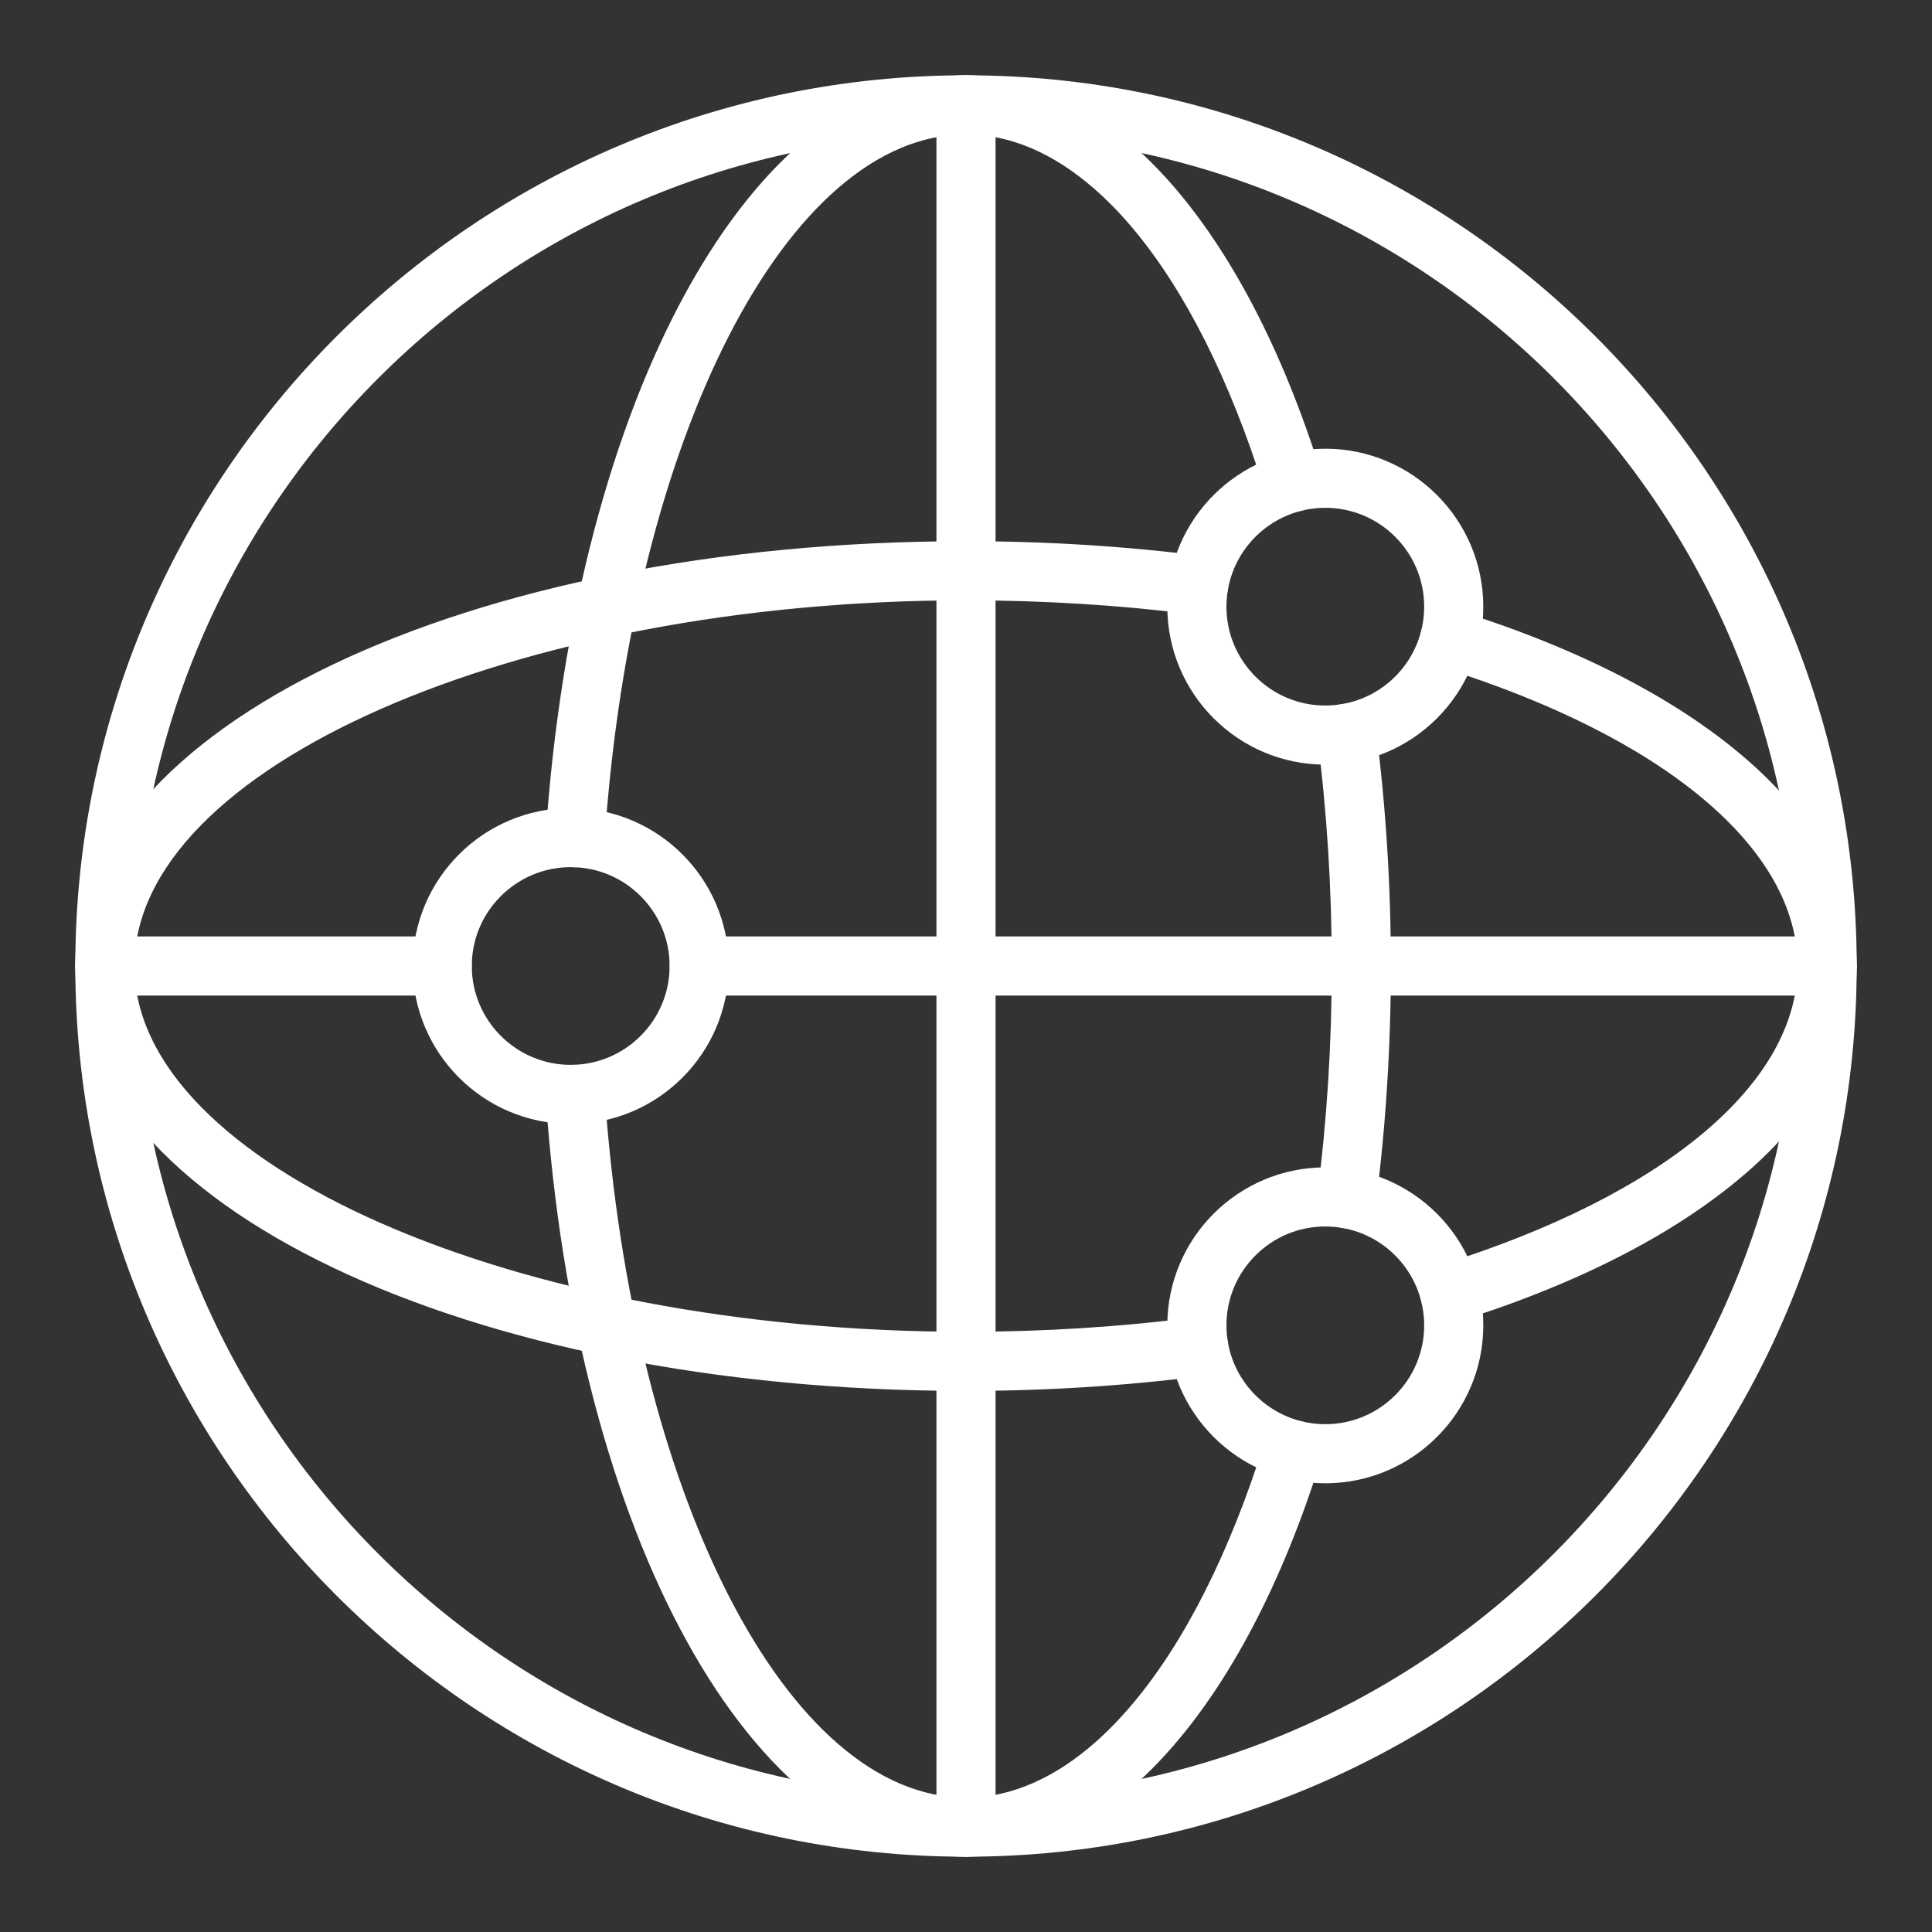 <svg xml:space="preserve" viewBox="0 0 150 150" height="150px" width="150px" y="0px" x="0px" xmlns:xlink="http://www.w3.org/1999/xlink" xmlns="http://www.w3.org/2000/svg" id="Layer_1" version="1.1">
<rect x="0" y="0" width="150" height="150" fill="#333333" stroke="none"/>
<g>
	<defs>
		<rect height="150" width="150" id="SVGID_1_"></rect>
	</defs>
	<clipPath id="SVGID_2_">
		<use overflow="visible" xlink:href="#SVGID_1_"></use>
	</clipPath>
	<path d="M75,144.154c-38.132,0-69.154-31.022-69.154-69.154S36.868,5.846,75,5.846
		S144.154,36.868,144.154,75S113.132,144.154,75,144.154 M75,10.435c-35.602,0-64.565,28.963-64.565,64.565
		c0,35.602,28.963,64.565,64.565,64.565c35.6,0,64.565-28.964,64.565-64.565C139.565,39.398,110.6,10.435,75,10.435" fill="#FFFFFF" clip-path="url(#SVGID_2_)"></path>
	<path d="M75,144.154c-1.268,0-2.295-1.026-2.295-2.295V8.14
		c0-1.268,1.027-2.294,2.295-2.294c1.268,0,2.295,1.026,2.295,2.294v133.719C77.295,143.128,76.268,144.154,75,144.154" fill="#FFFFFF" clip-path="url(#SVGID_2_)"></path>
	<path d="M75,144.154c-16.571,0-30.298-24.828-32.637-59.035
		c-0.086-1.263,0.869-2.359,2.133-2.447c1.333-0.02,2.359,0.872,2.447,2.134c2.133,31.218,14.198,54.76,28.057,54.76
		c9.114,0,17.789-10.355,23.203-27.697c0.374-1.205,1.646-1.889,2.875-1.506c1.204,0.377,1.882,1.663,1.506,2.873
		C96.539,132.596,86.227,144.154,75,144.154 M104.559,95.362c-0.099,0-0.197-0.006-0.296-0.019
		c-1.259-0.163-2.146-1.313-1.985-2.569c0.744-5.774,1.12-11.753,1.12-17.774c0-6.021-0.376-12-1.12-17.774
		c-0.16-1.257,0.727-2.407,1.985-2.571c1.215-0.15,2.407,0.726,2.568,1.984c0.767,5.969,1.156,12.145,1.156,18.361
		s-0.39,12.393-1.156,18.361C106.683,94.518,105.692,95.362,104.559,95.362 M44.655,67.334c-0.052,0-0.105-0.002-0.159-0.004
		c-1.264-0.088-2.219-1.184-2.133-2.447C44.704,30.674,58.429,5.846,75,5.846c11.236,0,21.546,11.558,27.583,30.919
		c0.376,1.21-0.302,2.496-1.512,2.875c-1.191,0.381-2.493-0.301-2.872-1.508C92.795,20.788,84.12,10.435,75,10.435
		c-13.859,0-25.922,23.542-28.057,54.761C46.86,66.406,45.852,67.334,44.655,67.334" fill="#FFFFFF" clip-path="url(#SVGID_2_)"></path>
	<path d="M75,107.99C36.223,107.99,5.846,93.498,5.846,75
		c0-18.493,30.377-32.98,69.154-32.98c6.248,0,12.426,0.387,18.36,1.149c1.257,0.164,2.145,1.313,1.983,2.57
		c-0.162,1.255-1.275,2.129-2.571,1.984c-5.738-0.74-11.719-1.114-17.772-1.114C40.002,46.609,10.435,59.61,10.435,75
		c0,15.395,29.568,28.4,64.565,28.4c6.008,0,11.987-0.377,17.772-1.122c1.287-0.148,2.407,0.729,2.571,1.982
		c0.161,1.257-0.727,2.406-1.983,2.57C87.379,107.6,81.202,107.99,75,107.99 M112.55,102.689c-0.978,0-1.882-0.627-2.192-1.61
		c-0.376-1.208,0.296-2.496,1.506-2.873c17.344-5.418,27.701-14.095,27.701-23.206c0-9.113-10.357-17.788-27.701-23.204
		c-1.21-0.376-1.882-1.662-1.506-2.872c0.381-1.208,1.659-1.894,2.878-1.506c19.36,6.046,30.919,16.356,30.919,27.582
		c0,11.224-11.559,21.537-30.919,27.585C113.007,102.656,112.773,102.689,112.55,102.689" fill="#FFFFFF" clip-path="url(#SVGID_2_)"></path>
	<path d="M141.859,77.295H54.284c-1.268,0-2.295-1.026-2.295-2.295
		c0-1.268,1.027-2.294,2.295-2.294h87.576c1.269,0,2.294,1.026,2.294,2.294C144.153,76.269,143.128,77.295,141.859,77.295
		 M34.336,77.295H8.141c-1.269,0-2.295-1.026-2.295-2.295c0-1.268,1.026-2.294,2.295-2.294h26.195c1.268,0,2.295,1.026,2.295,2.294
		C36.631,76.269,35.604,77.295,34.336,77.295" fill="#FFFFFF" clip-path="url(#SVGID_2_)"></path>
	<path d="M44.314,87.265c-6.767,0-12.273-5.501-12.273-12.265
		c0-6.763,5.506-12.264,12.273-12.264c6.763,0,12.264,5.501,12.264,12.264C56.578,81.764,51.077,87.265,44.314,87.265
		 M44.314,67.325c-4.237,0-7.684,3.442-7.684,7.675c0,4.233,3.447,7.675,7.684,7.675c4.233,0,7.675-3.441,7.675-7.675
		C51.989,70.767,48.547,67.325,44.314,67.325" fill="#FFFFFF" clip-path="url(#SVGID_2_)"></path>
	<path d="M102.896,59.366c-6.764,0-12.265-5.501-12.265-12.264
		c0-6.763,5.501-12.264,12.265-12.264c6.763,0,12.266,5.501,12.266,12.264C115.162,53.865,109.659,59.366,102.896,59.366
		 M102.896,39.427c-4.233,0-7.676,3.442-7.676,7.675s3.442,7.675,7.676,7.675c4.234,0,7.677-3.442,7.677-7.675
		S107.131,39.427,102.896,39.427" fill="#FFFFFF" clip-path="url(#SVGID_2_)"></path>
	<path d="M102.896,115.162c-6.764,0-12.265-5.501-12.265-12.264
		s5.501-12.264,12.265-12.264c6.763,0,12.266,5.501,12.266,12.264S109.659,115.162,102.896,115.162 M102.896,95.224
		c-4.233,0-7.676,3.441-7.676,7.675s3.442,7.675,7.676,7.675c4.234,0,7.677-3.441,7.677-7.675S107.131,95.224,102.896,95.224" fill="#FFFFFF" clip-path="url(#SVGID_2_)"></path>
</g>
</svg>
